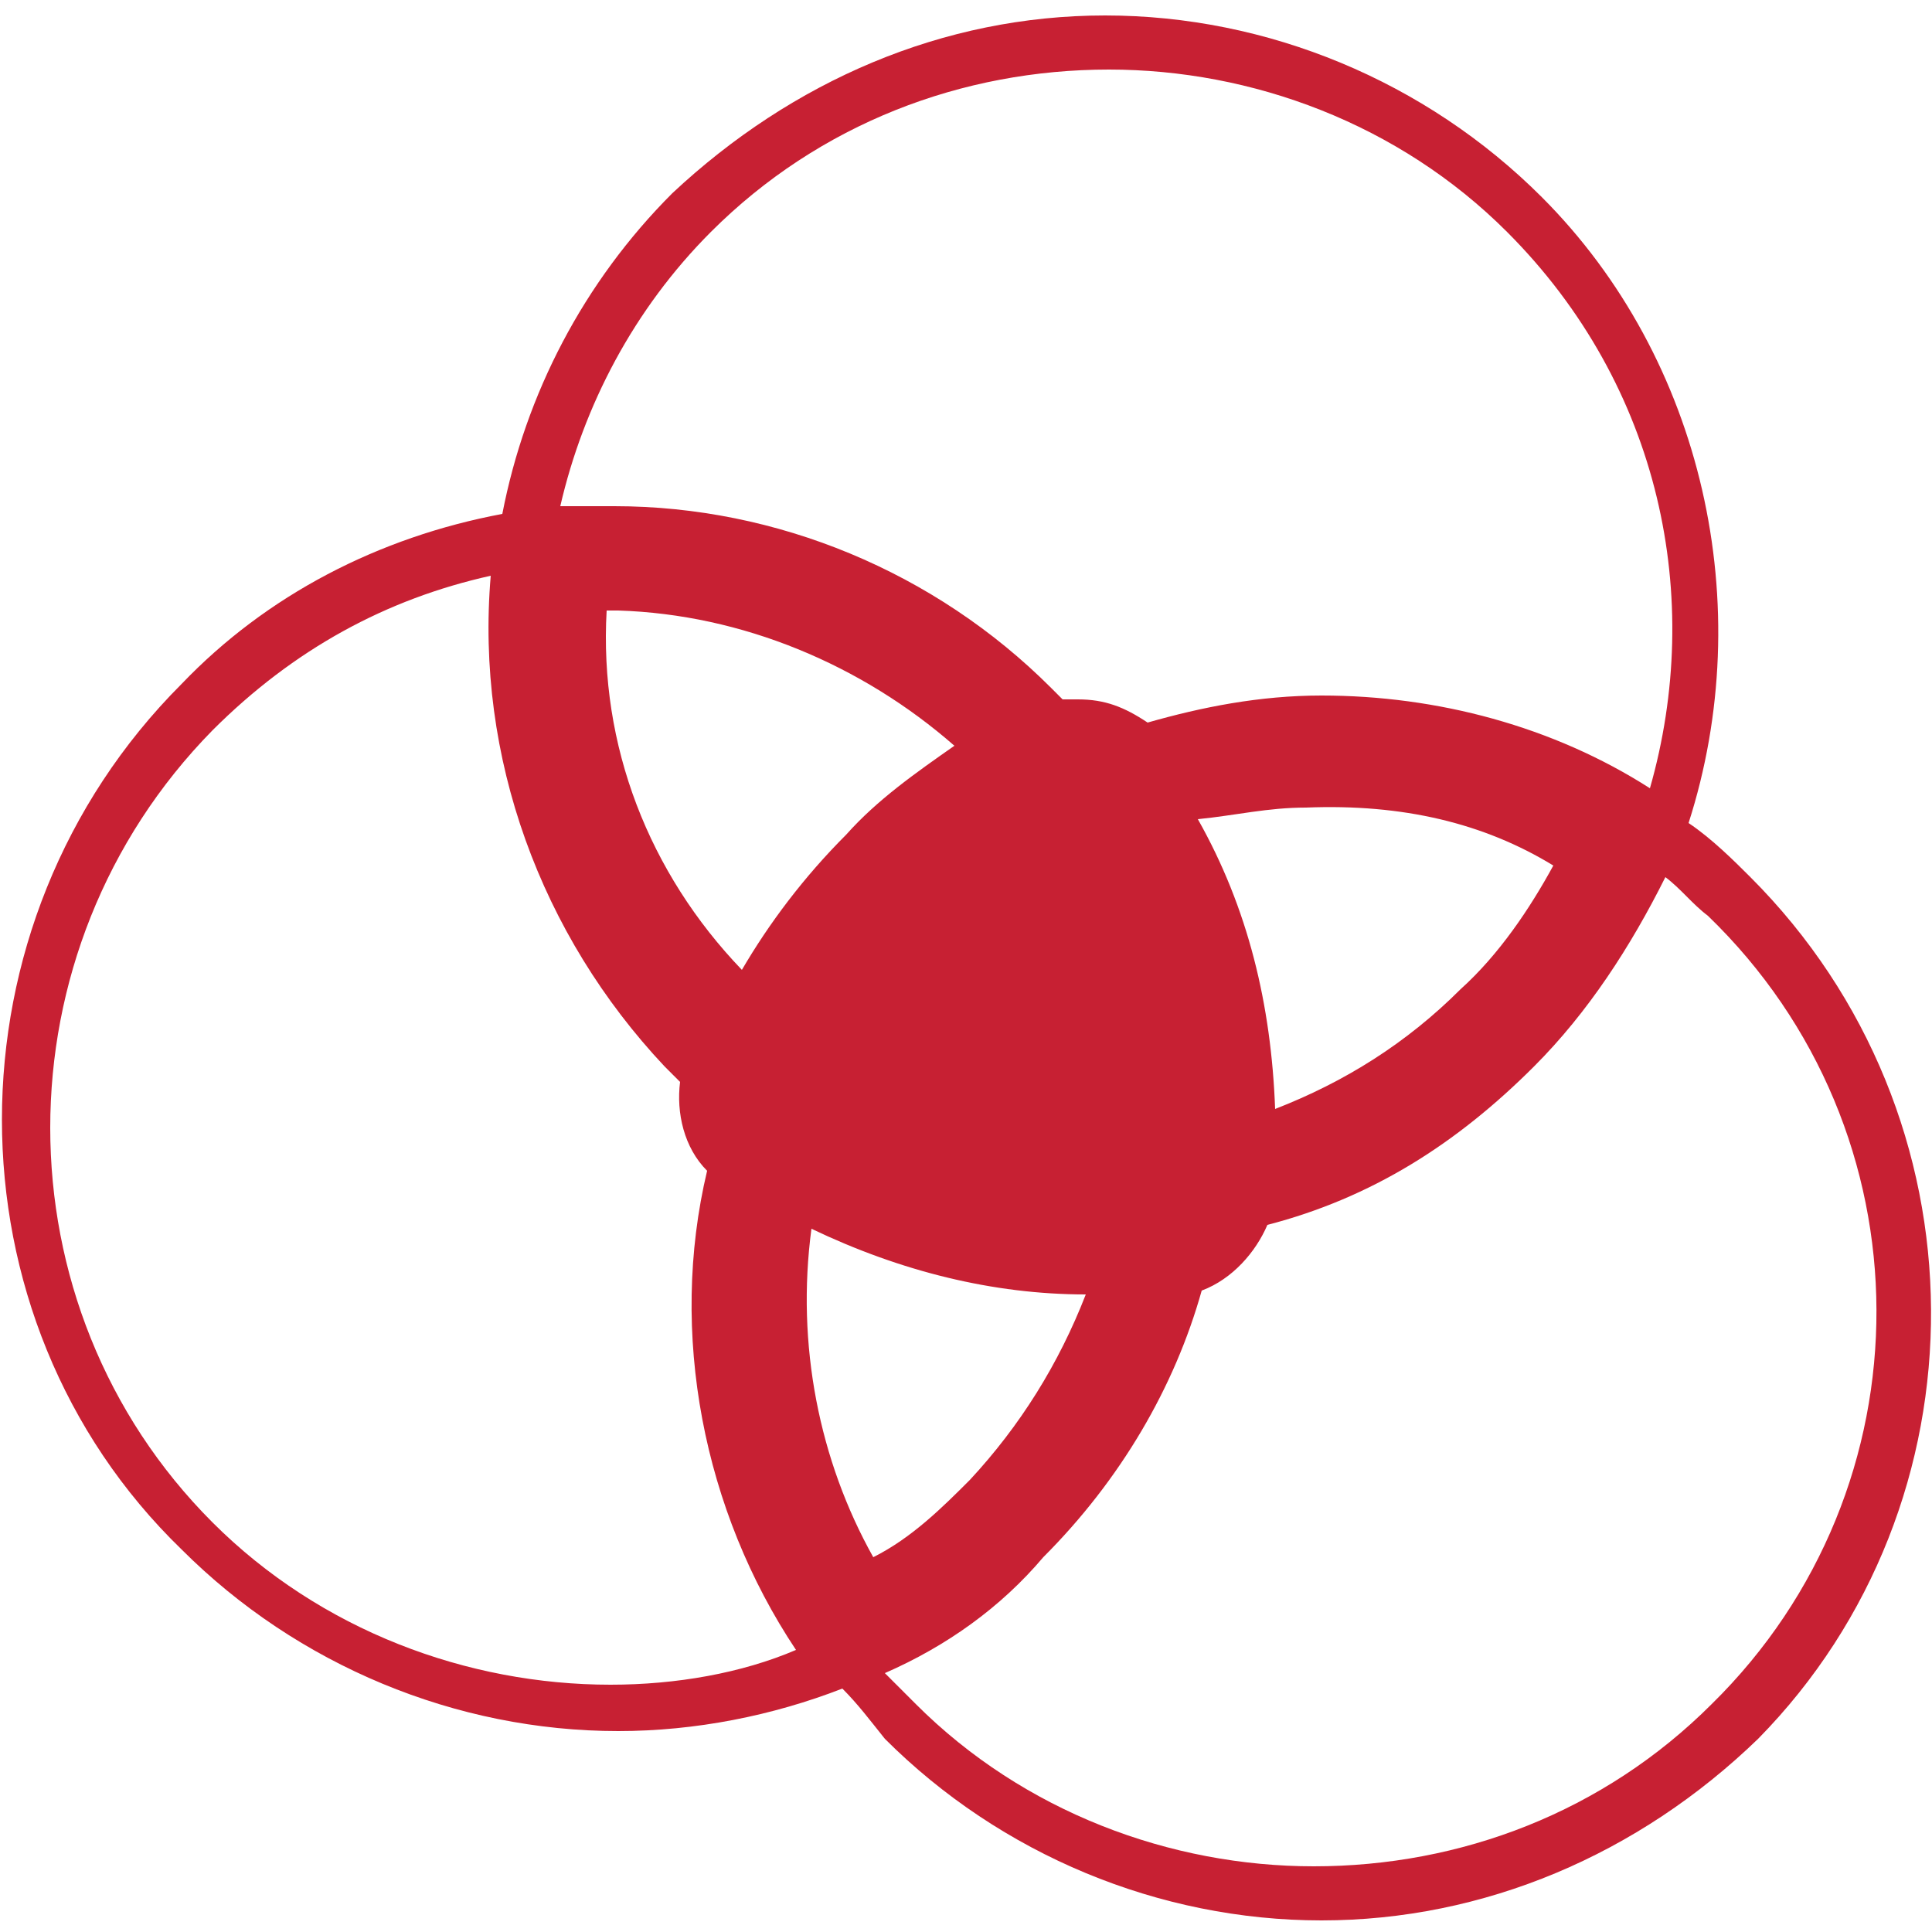 <?xml version="1.0" encoding="utf-8"?>
<!-- Generator: Adobe Illustrator 25.0.1, SVG Export Plug-In . SVG Version: 6.00 Build 0)  -->
<svg version="1.1" id="Layer_1" xmlns="http://www.w3.org/2000/svg" xmlns:xlink="http://www.w3.org/1999/xlink" x="0px" y="0px"
	 viewBox="0 0 50 50" style="enable-background:new 0 0 50 50;" xml:space="preserve">
<style type="text/css">
	.st0{fill:#C72033;}
</style>
<path class="st0" d="M45.3,22.7c-0.4-0.4-1-1-1.6-1.4c1.8-5.6,0.4-12-3.8-16.2c-3-3-7.1-4.7-11.3-4.7S20.5,2.1,17.4,5
	c-2.3,2.3-3.8,5.2-4.4,8.3c-3.2,0.6-6.1,2.1-8.3,4.4c-6.2,6.2-6.2,16.4,0,22.4c3,3,7.1,4.7,11.3,4.7c2,0,4-0.4,5.8-1.1
	c0.4,0.4,0.7,0.8,1.1,1.3c3,3,7.1,4.7,11.3,4.7s8.2-1.7,11.3-4.7C51.5,38.9,51.5,28.9,45.3,22.7z M18.4,6c2.8-2.8,6.5-4.2,10.3-4.2
	c3.7,0,7.5,1.4,10.3,4.2c4,4,5.1,9.5,3.7,14.4c-2.5-1.6-5.5-2.4-8.5-2.4c-1.6,0-3.1,0.3-4.5,0.7c-0.6-0.4-1.1-0.6-1.8-0.6
	c-0.1,0-0.3,0-0.4,0c-0.1-0.1-0.1-0.1-0.3-0.3c-3-3-7.1-4.7-11.3-4.7c-0.4,0-1,0-1.4,0C15.1,10.5,16.4,8,18.4,6z M40.2,22.4
	c-0.6,1.1-1.4,2.3-2.4,3.2c-1.4,1.4-3,2.4-4.8,3.1c-0.1-2.7-0.7-5.2-2-7.5c1-0.1,1.8-0.3,2.8-0.3C36.3,20.8,38.4,21.3,40.2,22.4z
	 M24.7,19.3c-1,0.7-2,1.4-2.8,2.3c-1.1,1.1-2,2.3-2.7,3.5c-2.4-2.5-3.7-5.8-3.5-9.3c0.1,0,0.3,0,0.3,0
	C19.2,15.9,22.3,17.2,24.7,19.3z M15.8,43.6c-3.7,0-7.5-1.4-10.3-4.2c-5.6-5.6-5.6-14.8,0-20.5c2.1-2.1,4.5-3.4,7.2-4
	c-0.4,4.7,1.3,9.3,4.5,12.7c0.1,0.1,0.3,0.3,0.4,0.4c-0.1,0.8,0.1,1.7,0.7,2.3c-1,4.2-0.1,8.8,2.3,12.4
	C19.2,43.3,17.5,43.6,15.8,43.6z M22.6,40.3c-1.4-2.5-2-5.5-1.6-8.5c2.3,1.1,4.7,1.7,7.1,1.7c-0.7,1.8-1.7,3.4-3,4.8
	C24.4,39,23.6,39.8,22.6,40.3z M44.3,44.1c-2.8,2.8-6.5,4.2-10.3,4.2c-3.7,0-7.5-1.4-10.3-4.2c-0.3-0.3-0.6-0.6-0.8-0.8
	c1.6-0.7,3-1.7,4.1-3c2-2,3.4-4.4,4.1-6.9c0.8-0.3,1.4-1,1.7-1.7c2.7-0.7,4.9-2.1,6.9-4.1c1.4-1.4,2.5-3.1,3.4-4.9
	c0.4,0.3,0.7,0.7,1.1,1C50,29.3,50,38.5,44.3,44.1z"/>
</svg>
